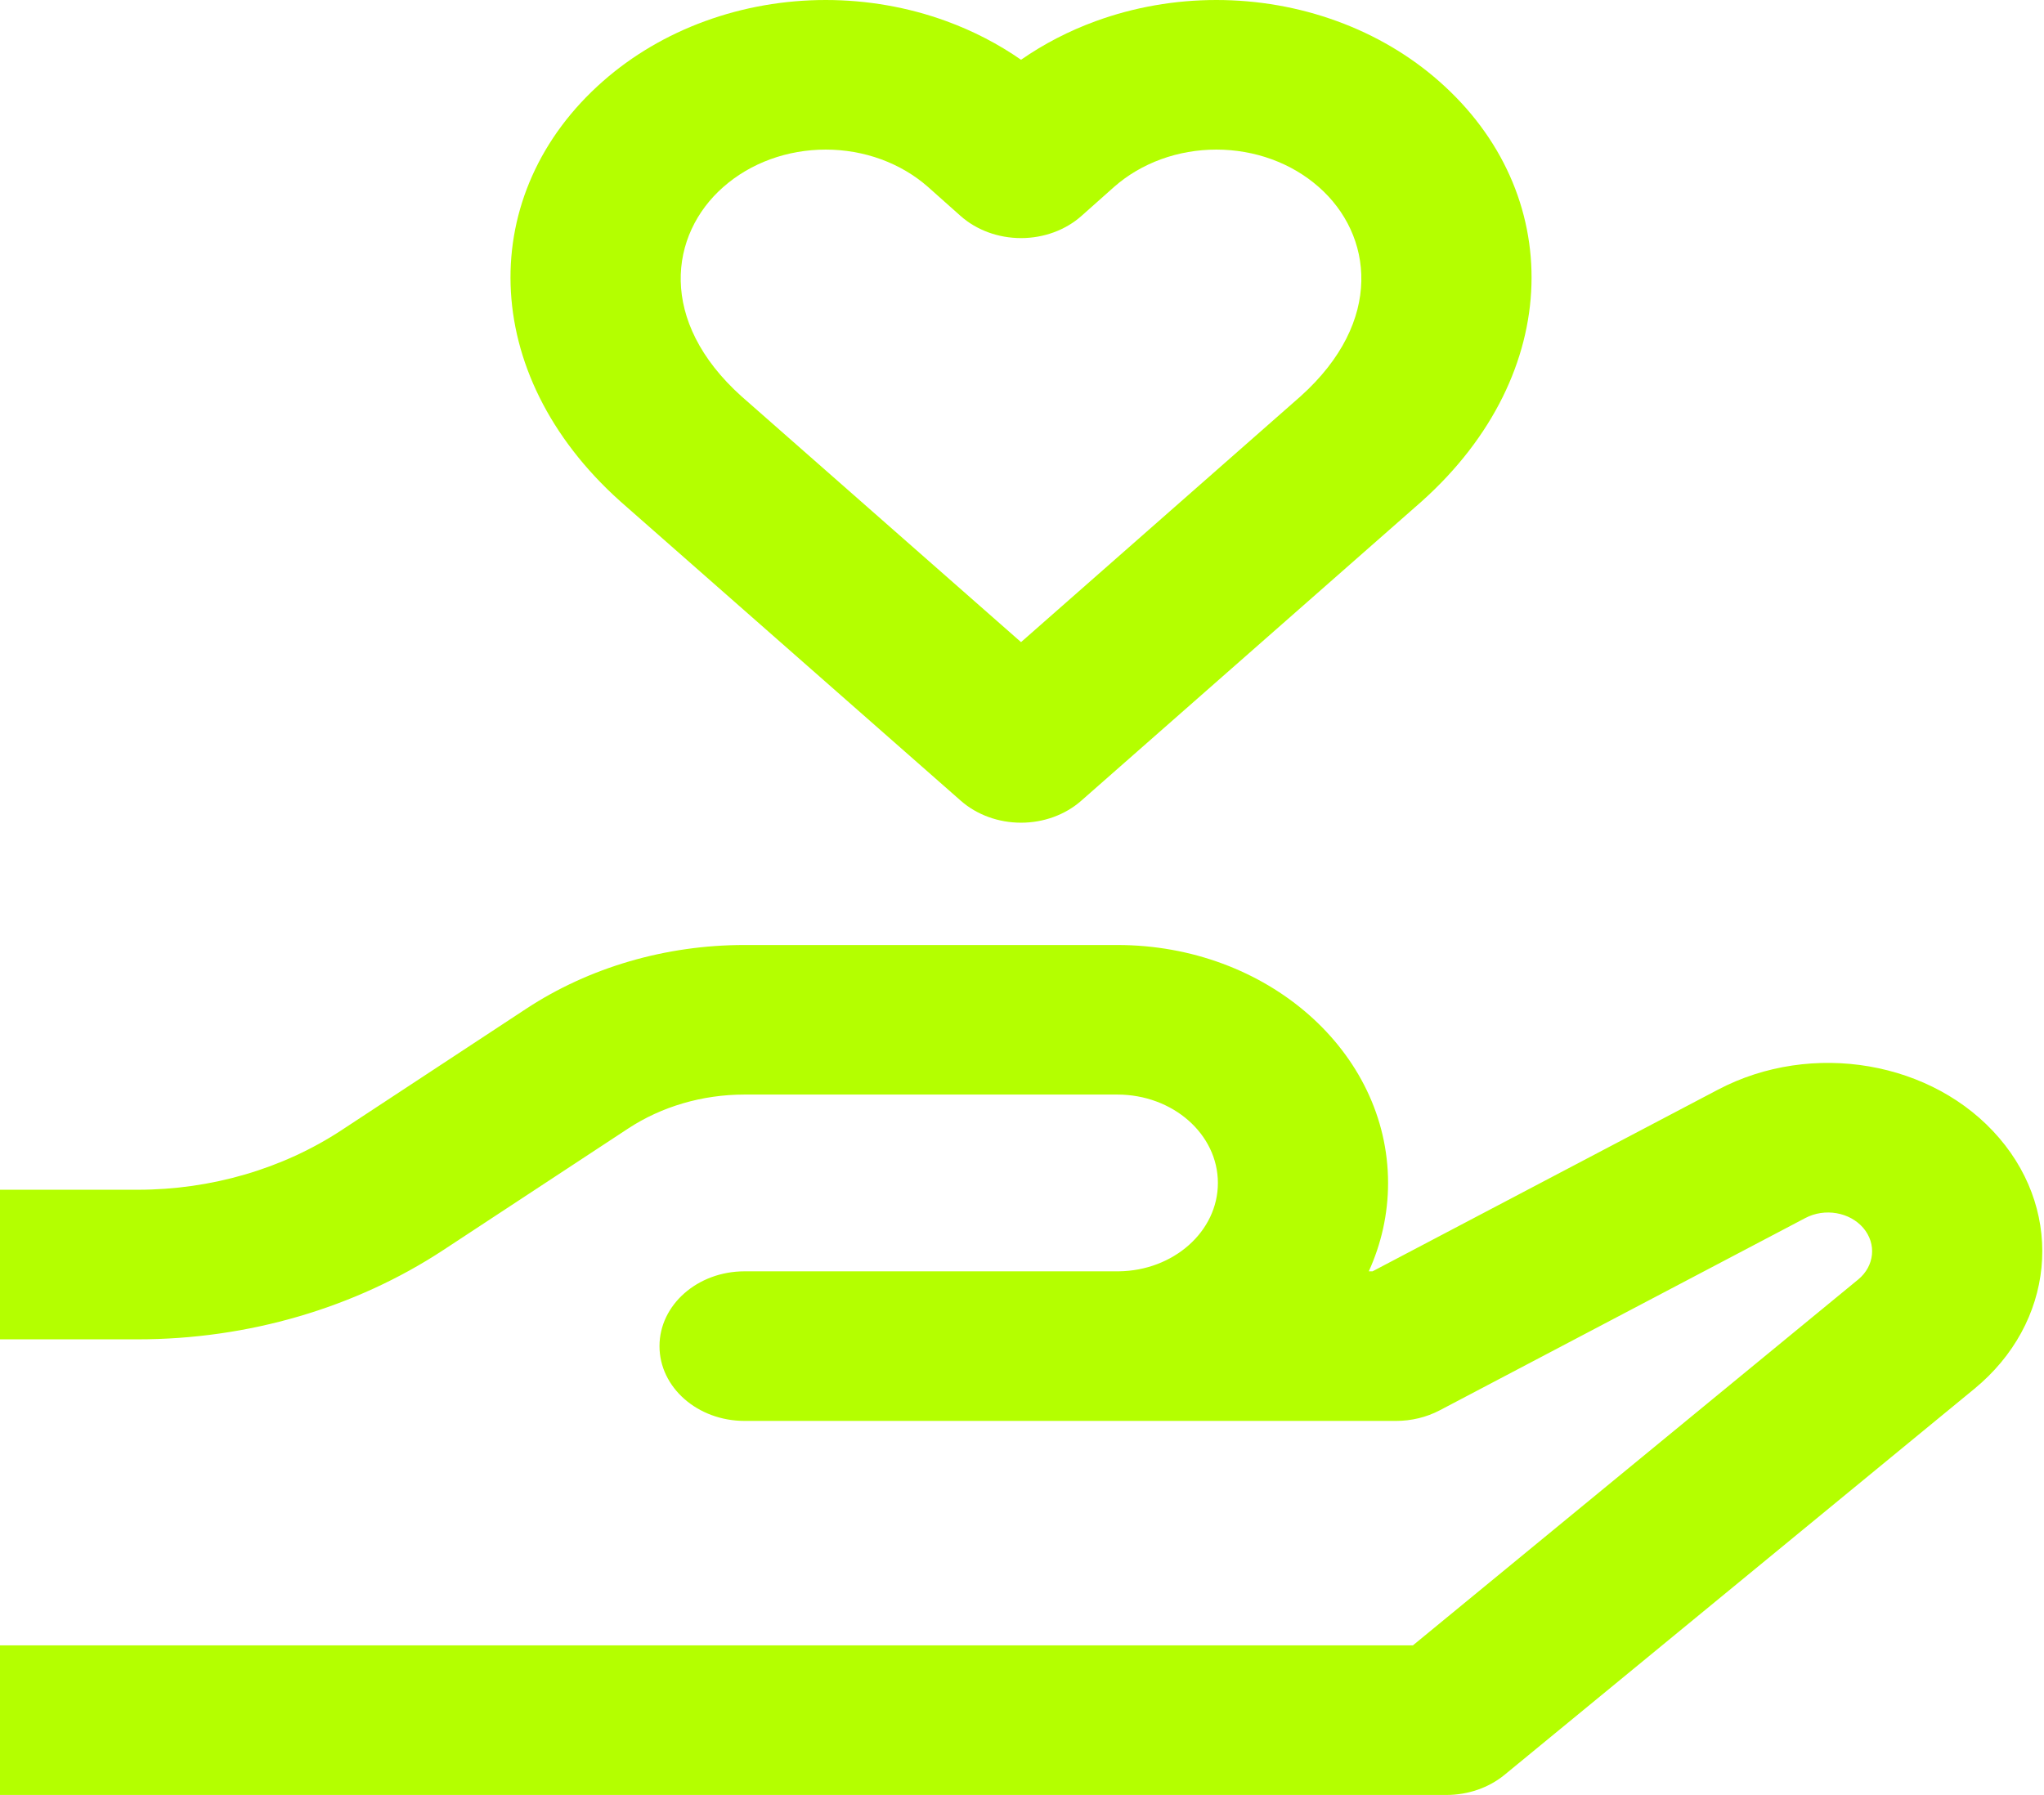 <svg width="74" height="65" viewBox="0 0 74 65" fill="none" xmlns="http://www.w3.org/2000/svg">
<g clip-path="url(#clip0_14_1585)">
<path fill-rule="evenodd" clip-rule="evenodd" d="M29.893 0C28.394 0 26.909 0.26 25.525 0.766C24.141 1.271 22.884 2.012 21.826 2.945C17.255 6.967 17.281 13.517 22.454 18.152L22.474 18.17L34.786 28.998C35.364 29.506 36.148 29.792 36.965 29.792C37.782 29.792 38.566 29.506 39.143 28.998L51.455 18.17L51.475 18.152C56.649 13.517 56.675 6.967 52.103 2.945C51.046 2.012 49.789 1.271 48.405 0.766C47.02 0.26 45.536 0 44.036 0C42.537 0 41.053 0.26 39.668 0.766C38.696 1.121 37.787 1.592 36.965 2.164C36.143 1.592 35.234 1.121 34.262 0.766C32.877 0.26 31.392 0 29.893 0ZM31.898 5.768C32.532 6 33.108 6.339 33.593 6.766L34.772 7.816C35.351 8.332 36.141 8.622 36.965 8.622C37.789 8.622 38.579 8.332 39.157 7.816L40.337 6.766C40.822 6.339 41.397 6 42.031 5.768C42.667 5.536 43.348 5.417 44.036 5.417C44.725 5.417 45.406 5.536 46.042 5.768C46.678 6 47.255 6.341 47.741 6.77L47.745 6.773C49.695 8.488 50.121 11.624 47.087 14.35L36.965 23.253L26.842 14.35C23.809 11.624 24.235 8.488 26.185 6.773L26.189 6.77C26.675 6.341 27.252 6 27.888 5.768C28.523 5.536 29.205 5.417 29.893 5.417C30.581 5.417 31.263 5.536 31.898 5.768Z" fill="#B4FF00"/>
<path d="M19.048 36.531C21.329 35.031 24.101 34.221 26.95 34.221H40.452C45.865 34.221 50.253 38.079 50.253 42.838C50.253 43.969 50.005 45.049 49.555 46.038H49.691L62.198 39.459C65.602 37.667 69.996 38.424 72.38 41.212C74.763 43.997 74.374 47.914 71.478 50.294L54.471 64.27C53.9 64.739 53.148 65 52.367 65H0V59.583H51.152L67.271 46.336C67.867 45.847 67.947 45.041 67.457 44.467C66.966 43.894 66.062 43.738 65.361 44.107L52.124 51.071C51.646 51.322 51.099 51.455 50.542 51.455H40.529L40.452 51.455L26.956 51.455C25.255 51.455 23.876 50.243 23.876 48.747C23.876 47.251 25.255 46.038 26.956 46.038H40.499C42.488 46.016 44.092 44.592 44.092 42.838C44.092 41.07 42.462 39.637 40.452 39.637H26.95C25.431 39.637 23.954 40.069 22.738 40.869L16.056 45.263C12.86 47.365 8.976 48.501 4.985 48.501H0V43.084H4.985C7.646 43.084 10.235 42.327 12.366 40.926L19.048 36.531Z" fill="#B4FF00"/>
</g>
<defs>
<clipPath id="clip0_14_1585">
<rect width="73.93" height="65" fill="white"/>
</clipPath>
</defs>
</svg>
